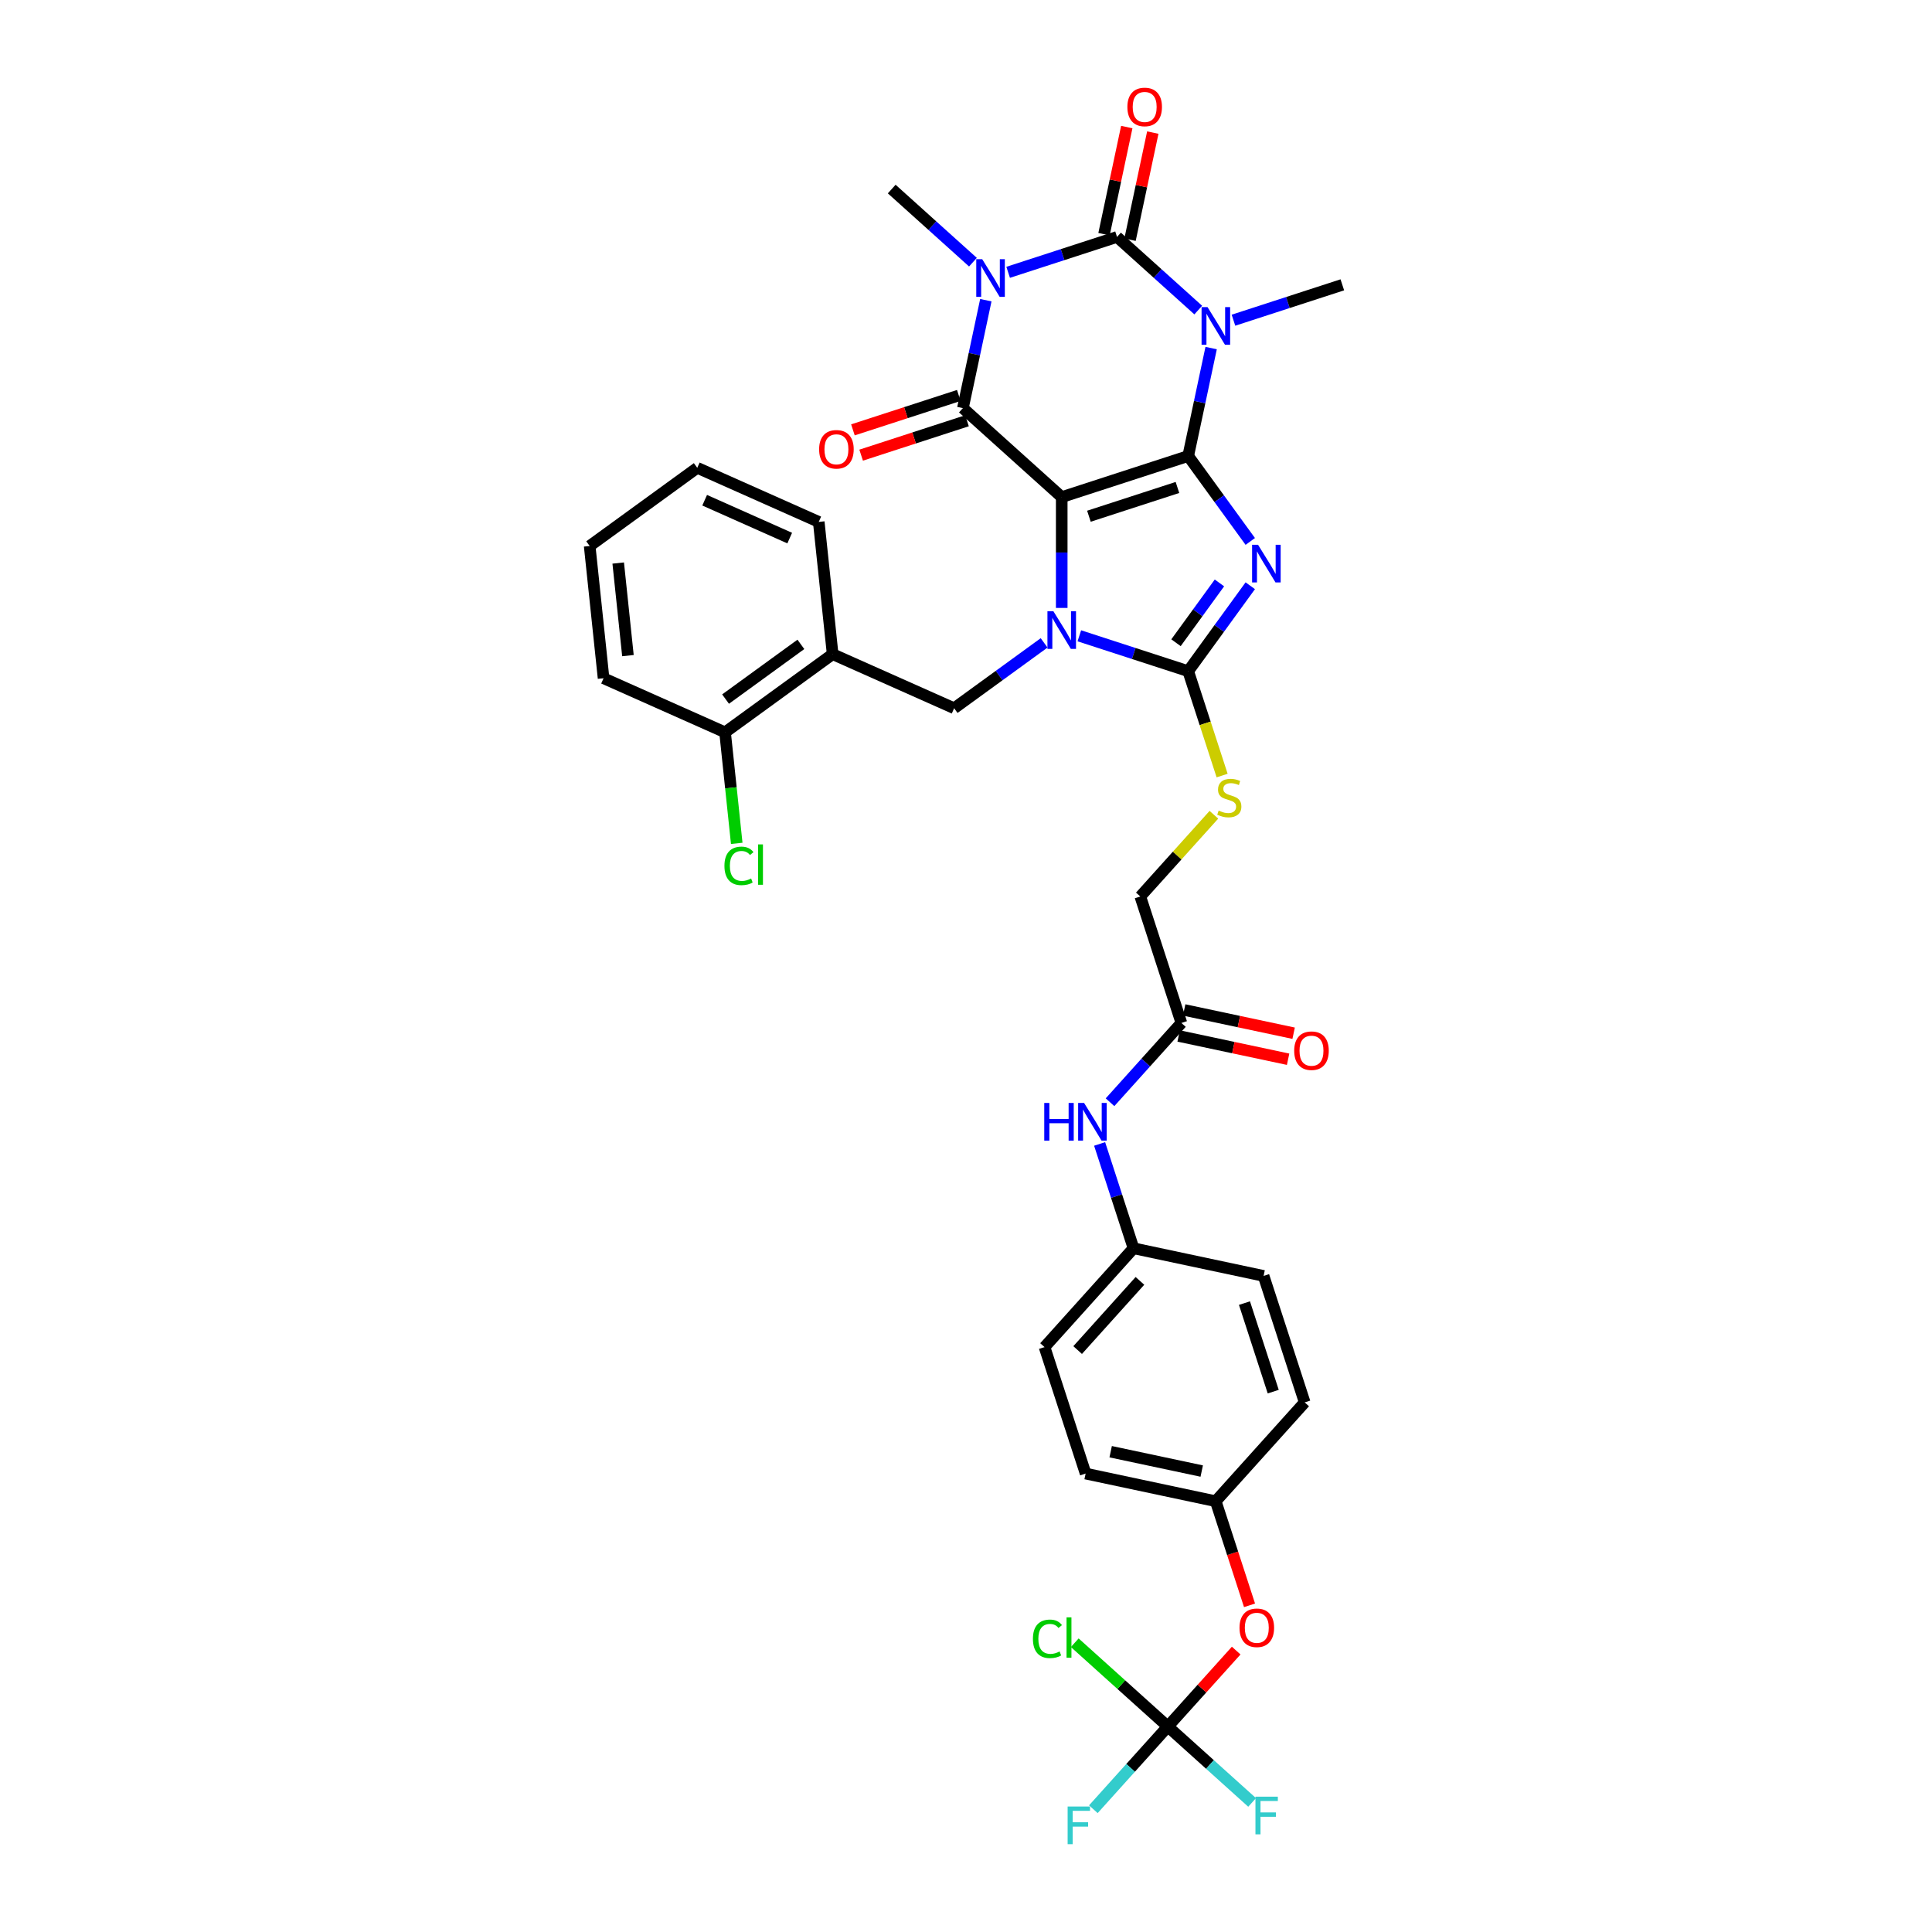 <?xml version='1.0' encoding='iso-8859-1'?>
<svg version='1.1' baseProfile='full'
              xmlns='http://www.w3.org/2000/svg'
                      xmlns:rdkit='http://www.rdkit.org/xml'
                      xmlns:xlink='http://www.w3.org/1999/xlink'
                  xml:space='preserve'
width='1000px' height='1000px' viewBox='0 0 1000 1000'>
<!-- END OF HEADER -->
<rect style='opacity:1.0;fill:#FFFFFF;stroke:none' width='1000' height='1000' x='0' y='0'> </rect>
<path class='bond-0' d='M 615.011,236.028 L 549.547,257.298' style='fill:none;fill-rule:evenodd;stroke:#000000;stroke-width:6px;stroke-linecap:butt;stroke-linejoin:miter;stroke-opacity:1' />
<path class='bond-0' d='M 609.446,252.311 L 563.621,267.2' style='fill:none;fill-rule:evenodd;stroke:#000000;stroke-width:6px;stroke-linecap:butt;stroke-linejoin:miter;stroke-opacity:1' />
<path class='bond-1' d='M 615.011,236.028 L 631.075,258.137' style='fill:none;fill-rule:evenodd;stroke:#000000;stroke-width:6px;stroke-linecap:butt;stroke-linejoin:miter;stroke-opacity:1' />
<path class='bond-1' d='M 631.075,258.137 L 647.139,280.247' style='fill:none;fill-rule:evenodd;stroke:#0000FF;stroke-width:6px;stroke-linecap:butt;stroke-linejoin:miter;stroke-opacity:1' />
<path class='bond-2' d='M 615.011,236.028 L 620.948,208.097' style='fill:none;fill-rule:evenodd;stroke:#000000;stroke-width:6px;stroke-linecap:butt;stroke-linejoin:miter;stroke-opacity:1' />
<path class='bond-2' d='M 620.948,208.097 L 626.885,180.166' style='fill:none;fill-rule:evenodd;stroke:#0000FF;stroke-width:6px;stroke-linecap:butt;stroke-linejoin:miter;stroke-opacity:1' />
<path class='bond-3' d='M 549.547,257.298 L 549.547,285.981' style='fill:none;fill-rule:evenodd;stroke:#000000;stroke-width:6px;stroke-linecap:butt;stroke-linejoin:miter;stroke-opacity:1' />
<path class='bond-3' d='M 549.547,285.981 L 549.547,314.664' style='fill:none;fill-rule:evenodd;stroke:#0000FF;stroke-width:6px;stroke-linecap:butt;stroke-linejoin:miter;stroke-opacity:1' />
<path class='bond-6' d='M 549.547,257.298 L 498.394,211.24' style='fill:none;fill-rule:evenodd;stroke:#000000;stroke-width:6px;stroke-linecap:butt;stroke-linejoin:miter;stroke-opacity:1' />
<path class='bond-7' d='M 647.139,303.182 L 631.075,325.292' style='fill:none;fill-rule:evenodd;stroke:#0000FF;stroke-width:6px;stroke-linecap:butt;stroke-linejoin:miter;stroke-opacity:1' />
<path class='bond-7' d='M 631.075,325.292 L 615.011,347.402' style='fill:none;fill-rule:evenodd;stroke:#000000;stroke-width:6px;stroke-linecap:butt;stroke-linejoin:miter;stroke-opacity:1' />
<path class='bond-7' d='M 631.182,301.723 L 619.937,317.2' style='fill:none;fill-rule:evenodd;stroke:#0000FF;stroke-width:6px;stroke-linecap:butt;stroke-linejoin:miter;stroke-opacity:1' />
<path class='bond-7' d='M 619.937,317.2 L 608.693,332.677' style='fill:none;fill-rule:evenodd;stroke:#000000;stroke-width:6px;stroke-linecap:butt;stroke-linejoin:miter;stroke-opacity:1' />
<path class='bond-5' d='M 620.209,160.493 L 599.189,141.567' style='fill:none;fill-rule:evenodd;stroke:#0000FF;stroke-width:6px;stroke-linecap:butt;stroke-linejoin:miter;stroke-opacity:1' />
<path class='bond-5' d='M 599.189,141.567 L 578.169,122.64' style='fill:none;fill-rule:evenodd;stroke:#000000;stroke-width:6px;stroke-linecap:butt;stroke-linejoin:miter;stroke-opacity:1' />
<path class='bond-19' d='M 638.436,165.738 L 666.611,156.583' style='fill:none;fill-rule:evenodd;stroke:#0000FF;stroke-width:6px;stroke-linecap:butt;stroke-linejoin:miter;stroke-opacity:1' />
<path class='bond-19' d='M 666.611,156.583 L 694.787,147.428' style='fill:none;fill-rule:evenodd;stroke:#000000;stroke-width:6px;stroke-linecap:butt;stroke-linejoin:miter;stroke-opacity:1' />
<path class='bond-8' d='M 540.434,332.753 L 517.147,349.672' style='fill:none;fill-rule:evenodd;stroke:#0000FF;stroke-width:6px;stroke-linecap:butt;stroke-linejoin:miter;stroke-opacity:1' />
<path class='bond-8' d='M 517.147,349.672 L 493.86,366.59' style='fill:none;fill-rule:evenodd;stroke:#000000;stroke-width:6px;stroke-linecap:butt;stroke-linejoin:miter;stroke-opacity:1' />
<path class='bond-36' d='M 558.661,329.092 L 586.836,338.247' style='fill:none;fill-rule:evenodd;stroke:#0000FF;stroke-width:6px;stroke-linecap:butt;stroke-linejoin:miter;stroke-opacity:1' />
<path class='bond-36' d='M 586.836,338.247 L 615.011,347.402' style='fill:none;fill-rule:evenodd;stroke:#000000;stroke-width:6px;stroke-linecap:butt;stroke-linejoin:miter;stroke-opacity:1' />
<path class='bond-4' d='M 521.819,140.95 L 549.994,131.795' style='fill:none;fill-rule:evenodd;stroke:#0000FF;stroke-width:6px;stroke-linecap:butt;stroke-linejoin:miter;stroke-opacity:1' />
<path class='bond-4' d='M 549.994,131.795 L 578.169,122.64' style='fill:none;fill-rule:evenodd;stroke:#000000;stroke-width:6px;stroke-linecap:butt;stroke-linejoin:miter;stroke-opacity:1' />
<path class='bond-20' d='M 503.592,135.705 L 482.572,116.779' style='fill:none;fill-rule:evenodd;stroke:#0000FF;stroke-width:6px;stroke-linecap:butt;stroke-linejoin:miter;stroke-opacity:1' />
<path class='bond-20' d='M 482.572,116.779 L 461.552,97.853' style='fill:none;fill-rule:evenodd;stroke:#000000;stroke-width:6px;stroke-linecap:butt;stroke-linejoin:miter;stroke-opacity:1' />
<path class='bond-37' d='M 510.268,155.379 L 504.331,183.309' style='fill:none;fill-rule:evenodd;stroke:#0000FF;stroke-width:6px;stroke-linecap:butt;stroke-linejoin:miter;stroke-opacity:1' />
<path class='bond-37' d='M 504.331,183.309 L 498.394,211.24' style='fill:none;fill-rule:evenodd;stroke:#000000;stroke-width:6px;stroke-linecap:butt;stroke-linejoin:miter;stroke-opacity:1' />
<path class='bond-12' d='M 584.902,124.071 L 590.795,96.347' style='fill:none;fill-rule:evenodd;stroke:#000000;stroke-width:6px;stroke-linecap:butt;stroke-linejoin:miter;stroke-opacity:1' />
<path class='bond-12' d='M 590.795,96.347 L 596.688,68.623' style='fill:none;fill-rule:evenodd;stroke:#FF0000;stroke-width:6px;stroke-linecap:butt;stroke-linejoin:miter;stroke-opacity:1' />
<path class='bond-12' d='M 571.437,121.209 L 577.33,93.485' style='fill:none;fill-rule:evenodd;stroke:#000000;stroke-width:6px;stroke-linecap:butt;stroke-linejoin:miter;stroke-opacity:1' />
<path class='bond-12' d='M 577.33,93.485 L 583.222,65.761' style='fill:none;fill-rule:evenodd;stroke:#FF0000;stroke-width:6px;stroke-linecap:butt;stroke-linejoin:miter;stroke-opacity:1' />
<path class='bond-13' d='M 496.267,204.693 L 468.87,213.595' style='fill:none;fill-rule:evenodd;stroke:#000000;stroke-width:6px;stroke-linecap:butt;stroke-linejoin:miter;stroke-opacity:1' />
<path class='bond-13' d='M 468.87,213.595 L 441.472,222.497' style='fill:none;fill-rule:evenodd;stroke:#FF0000;stroke-width:6px;stroke-linecap:butt;stroke-linejoin:miter;stroke-opacity:1' />
<path class='bond-13' d='M 500.521,217.786 L 473.124,226.688' style='fill:none;fill-rule:evenodd;stroke:#000000;stroke-width:6px;stroke-linecap:butt;stroke-linejoin:miter;stroke-opacity:1' />
<path class='bond-13' d='M 473.124,226.688 L 445.726,235.59' style='fill:none;fill-rule:evenodd;stroke:#FF0000;stroke-width:6px;stroke-linecap:butt;stroke-linejoin:miter;stroke-opacity:1' />
<path class='bond-11' d='M 615.011,347.402 L 623.788,374.414' style='fill:none;fill-rule:evenodd;stroke:#000000;stroke-width:6px;stroke-linecap:butt;stroke-linejoin:miter;stroke-opacity:1' />
<path class='bond-11' d='M 623.788,374.414 L 632.565,401.426' style='fill:none;fill-rule:evenodd;stroke:#CCCC00;stroke-width:6px;stroke-linecap:butt;stroke-linejoin:miter;stroke-opacity:1' />
<path class='bond-10' d='M 493.86,366.59 L 430.978,338.593' style='fill:none;fill-rule:evenodd;stroke:#000000;stroke-width:6px;stroke-linecap:butt;stroke-linejoin:miter;stroke-opacity:1' />
<path class='bond-9' d='M 604.46,893.646 L 622.154,873.994' style='fill:none;fill-rule:evenodd;stroke:#000000;stroke-width:6px;stroke-linecap:butt;stroke-linejoin:miter;stroke-opacity:1' />
<path class='bond-9' d='M 622.154,873.994 L 639.849,854.342' style='fill:none;fill-rule:evenodd;stroke:#FF0000;stroke-width:6px;stroke-linecap:butt;stroke-linejoin:miter;stroke-opacity:1' />
<path class='bond-22' d='M 604.46,893.646 L 585.189,915.048' style='fill:none;fill-rule:evenodd;stroke:#000000;stroke-width:6px;stroke-linecap:butt;stroke-linejoin:miter;stroke-opacity:1' />
<path class='bond-22' d='M 585.189,915.048 L 565.918,936.451' style='fill:none;fill-rule:evenodd;stroke:#33CCCC;stroke-width:6px;stroke-linecap:butt;stroke-linejoin:miter;stroke-opacity:1' />
<path class='bond-23' d='M 604.46,893.646 L 580.377,871.961' style='fill:none;fill-rule:evenodd;stroke:#000000;stroke-width:6px;stroke-linecap:butt;stroke-linejoin:miter;stroke-opacity:1' />
<path class='bond-23' d='M 580.377,871.961 L 556.294,850.277' style='fill:none;fill-rule:evenodd;stroke:#00CC00;stroke-width:6px;stroke-linecap:butt;stroke-linejoin:miter;stroke-opacity:1' />
<path class='bond-24' d='M 604.46,893.646 L 626.278,913.291' style='fill:none;fill-rule:evenodd;stroke:#000000;stroke-width:6px;stroke-linecap:butt;stroke-linejoin:miter;stroke-opacity:1' />
<path class='bond-24' d='M 626.278,913.291 L 648.096,932.936' style='fill:none;fill-rule:evenodd;stroke:#33CCCC;stroke-width:6px;stroke-linecap:butt;stroke-linejoin:miter;stroke-opacity:1' />
<path class='bond-17' d='M 430.978,338.593 L 375.291,379.053' style='fill:none;fill-rule:evenodd;stroke:#000000;stroke-width:6px;stroke-linecap:butt;stroke-linejoin:miter;stroke-opacity:1' />
<path class='bond-17' d='M 414.533,333.525 L 375.552,361.846' style='fill:none;fill-rule:evenodd;stroke:#000000;stroke-width:6px;stroke-linecap:butt;stroke-linejoin:miter;stroke-opacity:1' />
<path class='bond-32' d='M 430.978,338.593 L 423.783,270.137' style='fill:none;fill-rule:evenodd;stroke:#000000;stroke-width:6px;stroke-linecap:butt;stroke-linejoin:miter;stroke-opacity:1' />
<path class='bond-21' d='M 628.311,421.719 L 609.267,442.869' style='fill:none;fill-rule:evenodd;stroke:#CCCC00;stroke-width:6px;stroke-linecap:butt;stroke-linejoin:miter;stroke-opacity:1' />
<path class='bond-21' d='M 609.267,442.869 L 590.223,464.019' style='fill:none;fill-rule:evenodd;stroke:#000000;stroke-width:6px;stroke-linecap:butt;stroke-linejoin:miter;stroke-opacity:1' />
<path class='bond-14' d='M 611.494,529.483 L 590.223,464.019' style='fill:none;fill-rule:evenodd;stroke:#000000;stroke-width:6px;stroke-linecap:butt;stroke-linejoin:miter;stroke-opacity:1' />
<path class='bond-15' d='M 611.494,529.483 L 593.022,549.999' style='fill:none;fill-rule:evenodd;stroke:#000000;stroke-width:6px;stroke-linecap:butt;stroke-linejoin:miter;stroke-opacity:1' />
<path class='bond-15' d='M 593.022,549.999 L 574.549,570.515' style='fill:none;fill-rule:evenodd;stroke:#0000FF;stroke-width:6px;stroke-linecap:butt;stroke-linejoin:miter;stroke-opacity:1' />
<path class='bond-18' d='M 610.063,536.216 L 638.393,542.238' style='fill:none;fill-rule:evenodd;stroke:#000000;stroke-width:6px;stroke-linecap:butt;stroke-linejoin:miter;stroke-opacity:1' />
<path class='bond-18' d='M 638.393,542.238 L 666.723,548.259' style='fill:none;fill-rule:evenodd;stroke:#FF0000;stroke-width:6px;stroke-linecap:butt;stroke-linejoin:miter;stroke-opacity:1' />
<path class='bond-18' d='M 612.925,522.75 L 641.255,528.772' style='fill:none;fill-rule:evenodd;stroke:#000000;stroke-width:6px;stroke-linecap:butt;stroke-linejoin:miter;stroke-opacity:1' />
<path class='bond-18' d='M 641.255,528.772 L 669.585,534.794' style='fill:none;fill-rule:evenodd;stroke:#FF0000;stroke-width:6px;stroke-linecap:butt;stroke-linejoin:miter;stroke-opacity:1' />
<path class='bond-25' d='M 569.162,592.104 L 577.934,619.102' style='fill:none;fill-rule:evenodd;stroke:#0000FF;stroke-width:6px;stroke-linecap:butt;stroke-linejoin:miter;stroke-opacity:1' />
<path class='bond-25' d='M 577.934,619.102 L 586.706,646.1' style='fill:none;fill-rule:evenodd;stroke:#000000;stroke-width:6px;stroke-linecap:butt;stroke-linejoin:miter;stroke-opacity:1' />
<path class='bond-16' d='M 646.756,830.915 L 638.002,803.972' style='fill:none;fill-rule:evenodd;stroke:#FF0000;stroke-width:6px;stroke-linecap:butt;stroke-linejoin:miter;stroke-opacity:1' />
<path class='bond-16' d='M 638.002,803.972 L 629.248,777.029' style='fill:none;fill-rule:evenodd;stroke:#000000;stroke-width:6px;stroke-linecap:butt;stroke-linejoin:miter;stroke-opacity:1' />
<path class='bond-27' d='M 375.291,379.053 L 378.311,407.788' style='fill:none;fill-rule:evenodd;stroke:#000000;stroke-width:6px;stroke-linecap:butt;stroke-linejoin:miter;stroke-opacity:1' />
<path class='bond-27' d='M 378.311,407.788 L 381.331,436.523' style='fill:none;fill-rule:evenodd;stroke:#00CC00;stroke-width:6px;stroke-linecap:butt;stroke-linejoin:miter;stroke-opacity:1' />
<path class='bond-33' d='M 375.291,379.053 L 312.408,351.056' style='fill:none;fill-rule:evenodd;stroke:#000000;stroke-width:6px;stroke-linecap:butt;stroke-linejoin:miter;stroke-opacity:1' />
<path class='bond-28' d='M 586.706,646.1 L 654.035,660.411' style='fill:none;fill-rule:evenodd;stroke:#000000;stroke-width:6px;stroke-linecap:butt;stroke-linejoin:miter;stroke-opacity:1' />
<path class='bond-29' d='M 586.706,646.1 L 540.648,697.253' style='fill:none;fill-rule:evenodd;stroke:#000000;stroke-width:6px;stroke-linecap:butt;stroke-linejoin:miter;stroke-opacity:1' />
<path class='bond-29' d='M 590.028,662.985 L 557.787,698.792' style='fill:none;fill-rule:evenodd;stroke:#000000;stroke-width:6px;stroke-linecap:butt;stroke-linejoin:miter;stroke-opacity:1' />
<path class='bond-26' d='M 629.248,777.029 L 561.919,762.717' style='fill:none;fill-rule:evenodd;stroke:#000000;stroke-width:6px;stroke-linecap:butt;stroke-linejoin:miter;stroke-opacity:1' />
<path class='bond-26' d='M 622.01,761.416 L 574.88,751.398' style='fill:none;fill-rule:evenodd;stroke:#000000;stroke-width:6px;stroke-linecap:butt;stroke-linejoin:miter;stroke-opacity:1' />
<path class='bond-39' d='M 629.248,777.029 L 675.306,725.876' style='fill:none;fill-rule:evenodd;stroke:#000000;stroke-width:6px;stroke-linecap:butt;stroke-linejoin:miter;stroke-opacity:1' />
<path class='bond-31' d='M 654.035,660.411 L 675.306,725.876' style='fill:none;fill-rule:evenodd;stroke:#000000;stroke-width:6px;stroke-linecap:butt;stroke-linejoin:miter;stroke-opacity:1' />
<path class='bond-31' d='M 644.133,674.485 L 659.022,720.31' style='fill:none;fill-rule:evenodd;stroke:#000000;stroke-width:6px;stroke-linecap:butt;stroke-linejoin:miter;stroke-opacity:1' />
<path class='bond-30' d='M 540.648,697.253 L 561.919,762.717' style='fill:none;fill-rule:evenodd;stroke:#000000;stroke-width:6px;stroke-linecap:butt;stroke-linejoin:miter;stroke-opacity:1' />
<path class='bond-34' d='M 423.783,270.137 L 360.901,242.14' style='fill:none;fill-rule:evenodd;stroke:#000000;stroke-width:6px;stroke-linecap:butt;stroke-linejoin:miter;stroke-opacity:1' />
<path class='bond-34' d='M 408.751,278.514 L 364.734,258.916' style='fill:none;fill-rule:evenodd;stroke:#000000;stroke-width:6px;stroke-linecap:butt;stroke-linejoin:miter;stroke-opacity:1' />
<path class='bond-38' d='M 312.408,351.056 L 305.213,282.6' style='fill:none;fill-rule:evenodd;stroke:#000000;stroke-width:6px;stroke-linecap:butt;stroke-linejoin:miter;stroke-opacity:1' />
<path class='bond-38' d='M 325.02,339.348 L 319.984,291.429' style='fill:none;fill-rule:evenodd;stroke:#000000;stroke-width:6px;stroke-linecap:butt;stroke-linejoin:miter;stroke-opacity:1' />
<path class='bond-35' d='M 360.901,242.14 L 305.213,282.6' style='fill:none;fill-rule:evenodd;stroke:#000000;stroke-width:6px;stroke-linecap:butt;stroke-linejoin:miter;stroke-opacity:1' />
<path  class='atom-2' d='M 651.161 281.968
L 657.549 292.293
Q 658.182 293.312, 659.201 295.156
Q 660.22 297.001, 660.275 297.111
L 660.275 281.968
L 662.863 281.968
L 662.863 301.462
L 660.192 301.462
L 653.336 290.173
Q 652.538 288.851, 651.684 287.337
Q 650.858 285.823, 650.611 285.355
L 650.611 301.462
L 648.078 301.462
L 648.078 281.968
L 651.161 281.968
' fill='#0000FF'/>
<path  class='atom-3' d='M 625.013 158.952
L 631.401 169.277
Q 632.034 170.296, 633.053 172.14
Q 634.072 173.985, 634.127 174.095
L 634.127 158.952
L 636.715 158.952
L 636.715 178.445
L 634.044 178.445
L 627.189 167.157
Q 626.39 165.835, 625.537 164.321
Q 624.711 162.807, 624.463 162.339
L 624.463 178.445
L 621.93 178.445
L 621.93 158.952
L 625.013 158.952
' fill='#0000FF'/>
<path  class='atom-4' d='M 545.238 316.385
L 551.626 326.71
Q 552.259 327.728, 553.278 329.573
Q 554.297 331.418, 554.352 331.528
L 554.352 316.385
L 556.94 316.385
L 556.94 335.878
L 554.269 335.878
L 547.413 324.589
Q 546.615 323.268, 545.761 321.754
Q 544.935 320.239, 544.687 319.771
L 544.687 335.878
L 542.154 335.878
L 542.154 316.385
L 545.238 316.385
' fill='#0000FF'/>
<path  class='atom-5' d='M 508.396 134.164
L 514.784 144.489
Q 515.417 145.508, 516.436 147.353
Q 517.455 149.197, 517.51 149.307
L 517.51 134.164
L 520.098 134.164
L 520.098 153.658
L 517.427 153.658
L 510.571 142.369
Q 509.773 141.048, 508.919 139.533
Q 508.093 138.019, 507.846 137.551
L 507.846 153.658
L 505.313 153.658
L 505.313 134.164
L 508.396 134.164
' fill='#0000FF'/>
<path  class='atom-12' d='M 630.775 419.557
Q 630.995 419.639, 631.904 420.025
Q 632.813 420.41, 633.804 420.658
Q 634.823 420.878, 635.814 420.878
Q 637.658 420.878, 638.732 419.997
Q 639.806 419.089, 639.806 417.519
Q 639.806 416.445, 639.255 415.785
Q 638.732 415.124, 637.906 414.766
Q 637.08 414.408, 635.704 413.995
Q 633.969 413.472, 632.923 412.976
Q 631.904 412.481, 631.161 411.434
Q 630.445 410.388, 630.445 408.626
Q 630.445 406.175, 632.097 404.661
Q 633.776 403.147, 637.08 403.147
Q 639.338 403.147, 641.899 404.221
L 641.265 406.341
Q 638.925 405.377, 637.163 405.377
Q 635.263 405.377, 634.217 406.175
Q 633.171 406.946, 633.198 408.296
Q 633.198 409.342, 633.721 409.975
Q 634.272 410.608, 635.043 410.966
Q 635.841 411.324, 637.163 411.737
Q 638.925 412.288, 639.971 412.839
Q 641.018 413.389, 641.761 414.518
Q 642.532 415.619, 642.532 417.519
Q 642.532 420.217, 640.715 421.677
Q 638.925 423.108, 635.924 423.108
Q 634.189 423.108, 632.868 422.723
Q 631.574 422.365, 630.032 421.732
L 630.775 419.557
' fill='#CCCC00'/>
<path  class='atom-13' d='M 583.532 55.367
Q 583.532 50.686, 585.845 48.07
Q 588.158 45.455, 592.481 45.455
Q 596.803 45.455, 599.116 48.07
Q 601.429 50.686, 601.429 55.367
Q 601.429 60.102, 599.089 62.8
Q 596.748 65.471, 592.481 65.471
Q 588.185 65.471, 585.845 62.8
Q 583.532 60.13, 583.532 55.367
M 592.481 63.269
Q 595.454 63.269, 597.051 61.286
Q 598.676 59.276, 598.676 55.367
Q 598.676 51.539, 597.051 49.612
Q 595.454 47.657, 592.481 47.657
Q 589.507 47.657, 587.883 49.584
Q 586.286 51.512, 586.286 55.367
Q 586.286 59.304, 587.883 61.286
Q 589.507 63.269, 592.481 63.269
' fill='#FF0000'/>
<path  class='atom-14' d='M 423.982 232.566
Q 423.982 227.885, 426.294 225.269
Q 428.607 222.654, 432.93 222.654
Q 437.253 222.654, 439.565 225.269
Q 441.878 227.885, 441.878 232.566
Q 441.878 237.301, 439.538 240
Q 437.198 242.67, 432.93 242.67
Q 428.635 242.67, 426.294 240
Q 423.982 237.329, 423.982 232.566
M 432.93 240.468
Q 435.904 240.468, 437.5 238.485
Q 439.125 236.475, 439.125 232.566
Q 439.125 228.738, 437.5 226.811
Q 435.904 224.856, 432.93 224.856
Q 429.956 224.856, 428.332 226.784
Q 426.735 228.711, 426.735 232.566
Q 426.735 236.503, 428.332 238.485
Q 429.956 240.468, 432.93 240.468
' fill='#FF0000'/>
<path  class='atom-16' d='M 540.504 570.889
L 543.148 570.889
L 543.148 579.177
L 553.115 579.177
L 553.115 570.889
L 555.758 570.889
L 555.758 590.383
L 553.115 590.383
L 553.115 581.38
L 543.148 581.38
L 543.148 590.383
L 540.504 590.383
L 540.504 570.889
' fill='#0000FF'/>
<path  class='atom-16' d='M 561.127 570.889
L 567.514 581.214
Q 568.148 582.233, 569.166 584.078
Q 570.185 585.923, 570.24 586.033
L 570.24 570.889
L 572.828 570.889
L 572.828 590.383
L 570.158 590.383
L 563.302 579.094
Q 562.503 577.773, 561.65 576.258
Q 560.824 574.744, 560.576 574.276
L 560.576 590.383
L 558.043 590.383
L 558.043 570.889
L 561.127 570.889
' fill='#0000FF'/>
<path  class='atom-17' d='M 641.57 842.548
Q 641.57 837.867, 643.883 835.252
Q 646.195 832.636, 650.518 832.636
Q 654.841 832.636, 657.154 835.252
Q 659.466 837.867, 659.466 842.548
Q 659.466 847.284, 657.126 849.982
Q 654.786 852.653, 650.518 852.653
Q 646.223 852.653, 643.883 849.982
Q 641.57 847.311, 641.57 842.548
M 650.518 850.45
Q 653.492 850.45, 655.089 848.467
Q 656.713 846.458, 656.713 842.548
Q 656.713 838.721, 655.089 836.793
Q 653.492 834.839, 650.518 834.839
Q 647.545 834.839, 645.92 836.766
Q 644.323 838.693, 644.323 842.548
Q 644.323 846.485, 645.92 848.467
Q 647.545 850.45, 650.518 850.45
' fill='#FF0000'/>
<path  class='atom-19' d='M 669.875 543.849
Q 669.875 539.169, 672.187 536.553
Q 674.5 533.937, 678.823 533.937
Q 683.146 533.937, 685.459 536.553
Q 687.771 539.169, 687.771 543.849
Q 687.771 548.585, 685.431 551.283
Q 683.091 553.954, 678.823 553.954
Q 674.528 553.954, 672.187 551.283
Q 669.875 548.613, 669.875 543.849
M 678.823 551.751
Q 681.797 551.751, 683.394 549.769
Q 685.018 547.759, 685.018 543.849
Q 685.018 540.022, 683.394 538.095
Q 681.797 536.14, 678.823 536.14
Q 675.849 536.14, 674.225 538.067
Q 672.628 539.995, 672.628 543.849
Q 672.628 547.787, 674.225 549.769
Q 675.849 551.751, 678.823 551.751
' fill='#FF0000'/>
<path  class='atom-23' d='M 552.606 935.052
L 564.197 935.052
L 564.197 937.282
L 555.221 937.282
L 555.221 943.202
L 563.206 943.202
L 563.206 945.459
L 555.221 945.459
L 555.221 954.545
L 552.606 954.545
L 552.606 935.052
' fill='#33CCCC'/>
<path  class='atom-24' d='M 534.639 848.262
Q 534.639 843.416, 536.897 840.883
Q 539.182 838.322, 543.505 838.322
Q 547.525 838.322, 549.672 841.158
L 547.855 842.645
Q 546.286 840.58, 543.505 840.58
Q 540.559 840.58, 538.99 842.563
Q 537.448 844.517, 537.448 848.262
Q 537.448 852.117, 539.045 854.099
Q 540.669 856.081, 543.808 856.081
Q 545.955 856.081, 548.461 854.787
L 549.232 856.852
Q 548.213 857.513, 546.671 857.899
Q 545.129 858.284, 543.422 858.284
Q 539.182 858.284, 536.897 855.696
Q 534.639 853.108, 534.639 848.262
' fill='#00CC00'/>
<path  class='atom-24' d='M 552.04 837.139
L 554.573 837.139
L 554.573 858.036
L 552.04 858.036
L 552.04 837.139
' fill='#00CC00'/>
<path  class='atom-25' d='M 649.817 929.957
L 661.408 929.957
L 661.408 932.187
L 652.433 932.187
L 652.433 938.107
L 660.417 938.107
L 660.417 940.365
L 652.433 940.365
L 652.433 949.451
L 649.817 949.451
L 649.817 929.957
' fill='#33CCCC'/>
<path  class='atom-28' d='M 374.969 448.183
Q 374.969 443.337, 377.227 440.804
Q 379.512 438.244, 383.835 438.244
Q 387.855 438.244, 390.002 441.08
L 388.185 442.566
Q 386.616 440.501, 383.835 440.501
Q 380.889 440.501, 379.319 442.484
Q 377.777 444.439, 377.777 448.183
Q 377.777 452.038, 379.374 454.02
Q 380.999 456.003, 384.138 456.003
Q 386.285 456.003, 388.791 454.708
L 389.562 456.773
Q 388.543 457.434, 387.001 457.82
Q 385.459 458.205, 383.752 458.205
Q 379.512 458.205, 377.227 455.617
Q 374.969 453.029, 374.969 448.183
' fill='#00CC00'/>
<path  class='atom-28' d='M 392.37 437.06
L 394.903 437.06
L 394.903 457.957
L 392.37 457.957
L 392.37 437.06
' fill='#00CC00'/>
</svg>
